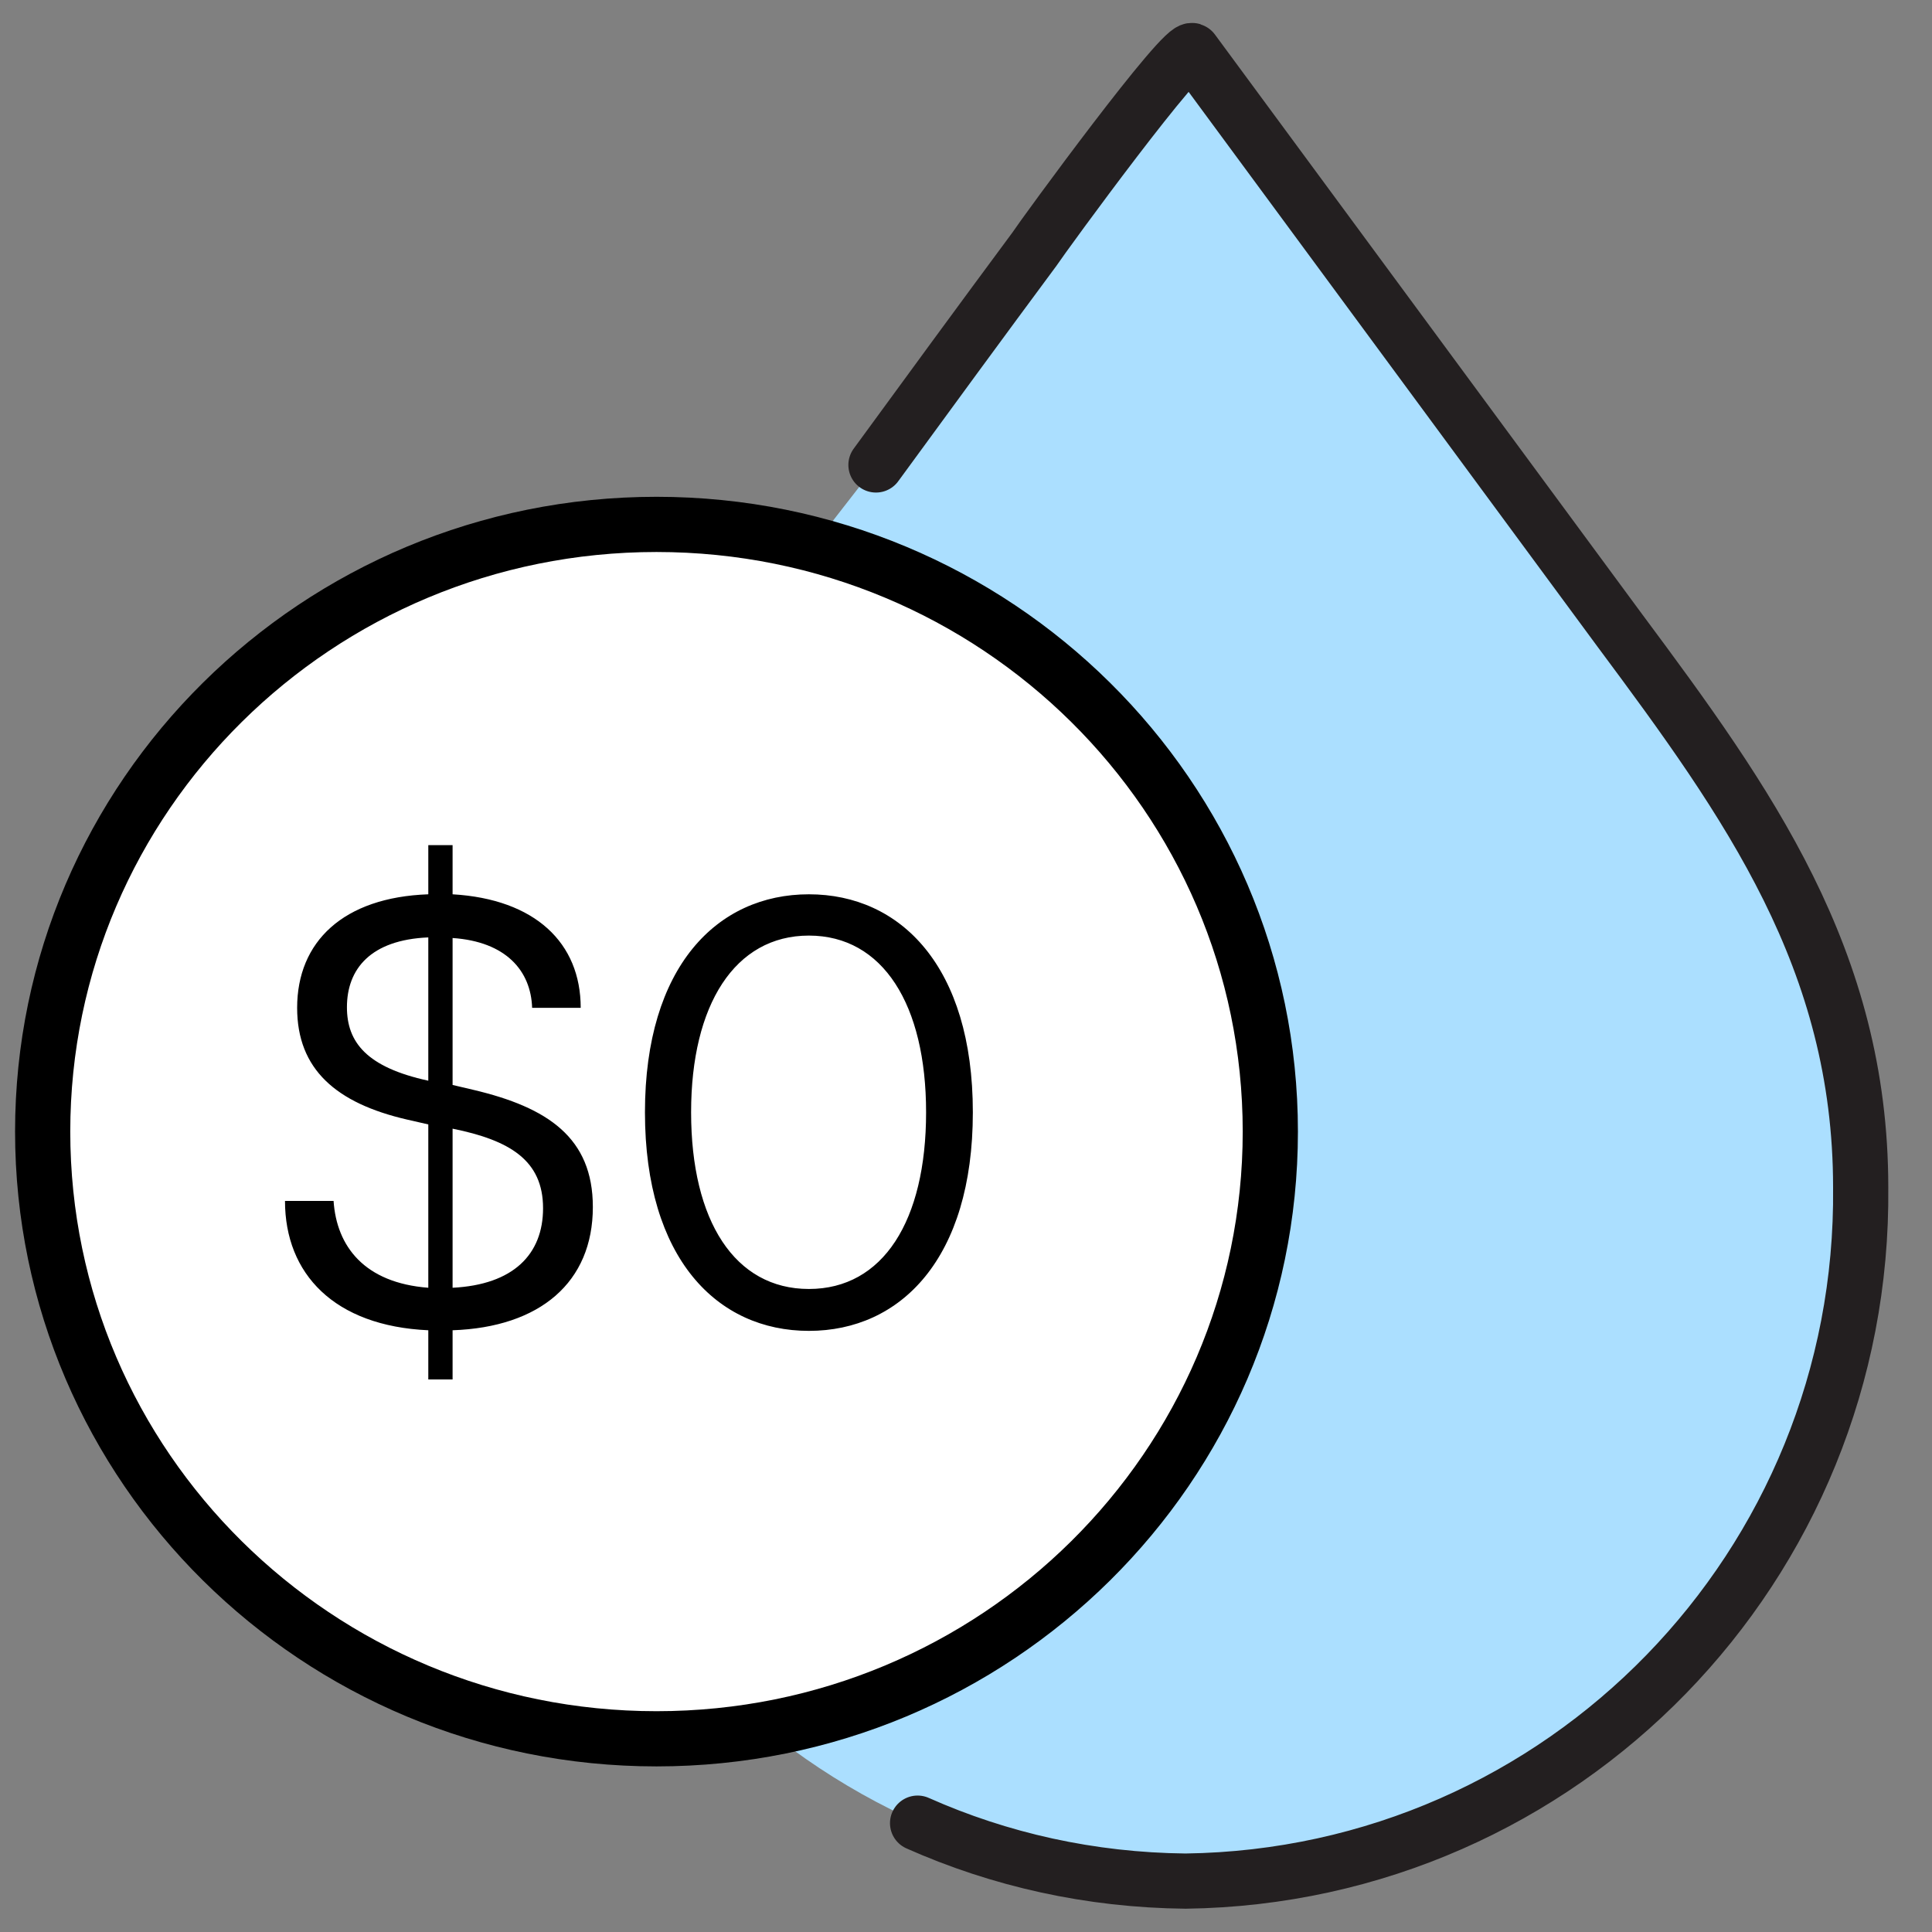 <svg width="35" height="35" viewBox="0 0 35 35" fill="none" xmlns="http://www.w3.org/2000/svg">
<rect x="0" y="0" width="35" height="35" fill="#808080" stroke="none"/>
<path d="M12.301 13.178C10.591 15.648 9.267 18.302 9.267 21.49C9.175 28.346 14.655 33.986 21.496 34.078C28.337 33.986 33.799 28.365 33.725 21.509C33.725 17.38 31.684 14.542 29.367 11.427L21.607 0.922C21.478 0.737 18.922 4.239 18.738 4.516C17.781 5.806 16.825 7.114 15.869 8.423C15.483 8.939 15.078 9.437 14.692 9.953C13.864 11.003 13.055 12.072 12.319 13.178H12.301Z" fill="#ABDFFF"/>
<path d="M16.623 33.028C18.113 33.691 19.749 34.06 21.478 34.078C28.319 33.986 33.781 28.365 33.708 21.509C33.708 17.38 31.666 14.542 29.349 11.427L21.607 0.922C21.478 0.737 18.922 4.239 18.738 4.516C17.782 5.806 16.825 7.114 15.869 8.423" stroke="#231F20" stroke-linecap="round" stroke-linejoin="round"/>
<path d="M23.013 20.5C23.013 26.57 18.039 31.5 11.893 31.5C5.747 31.5 0.773 26.57 0.773 20.5C0.773 14.43 5.747 9.5 11.893 9.5C18.039 9.5 23.013 14.43 23.013 20.5Z" fill="white" stroke="black"/>
<path d="M7.759 24.099C6.054 24.022 5.163 23.076 5.163 21.756H6.043C6.098 22.581 6.604 23.241 7.759 23.329V20.37L7.374 20.282C6.087 19.985 5.383 19.369 5.383 18.258C5.383 17.059 6.219 16.256 7.759 16.201V15.31H8.199V16.201C9.695 16.289 10.52 17.081 10.52 18.258H9.64C9.618 17.587 9.167 17.059 8.199 16.993V19.655L8.573 19.743C9.926 20.062 10.74 20.612 10.74 21.866C10.74 23.23 9.783 24.044 8.199 24.099V24.99H7.759V24.099ZM8.199 23.329C9.299 23.274 9.838 22.724 9.838 21.888C9.838 21.019 9.233 20.656 8.199 20.447V23.329ZM7.759 16.982C6.714 17.026 6.285 17.554 6.285 18.247C6.285 18.885 6.648 19.336 7.759 19.578V16.982ZM14.654 24.11C12.993 24.11 11.684 22.801 11.684 20.15C11.684 17.51 12.993 16.201 14.654 16.201C16.315 16.201 17.624 17.51 17.624 20.15C17.624 22.801 16.315 24.11 14.654 24.11ZM14.654 23.351C15.996 23.351 16.777 22.119 16.777 20.15C16.777 18.203 15.996 16.949 14.654 16.949C13.312 16.949 12.52 18.203 12.52 20.15C12.52 22.119 13.312 23.351 14.654 23.351Z" fill="black"/>
</svg>
